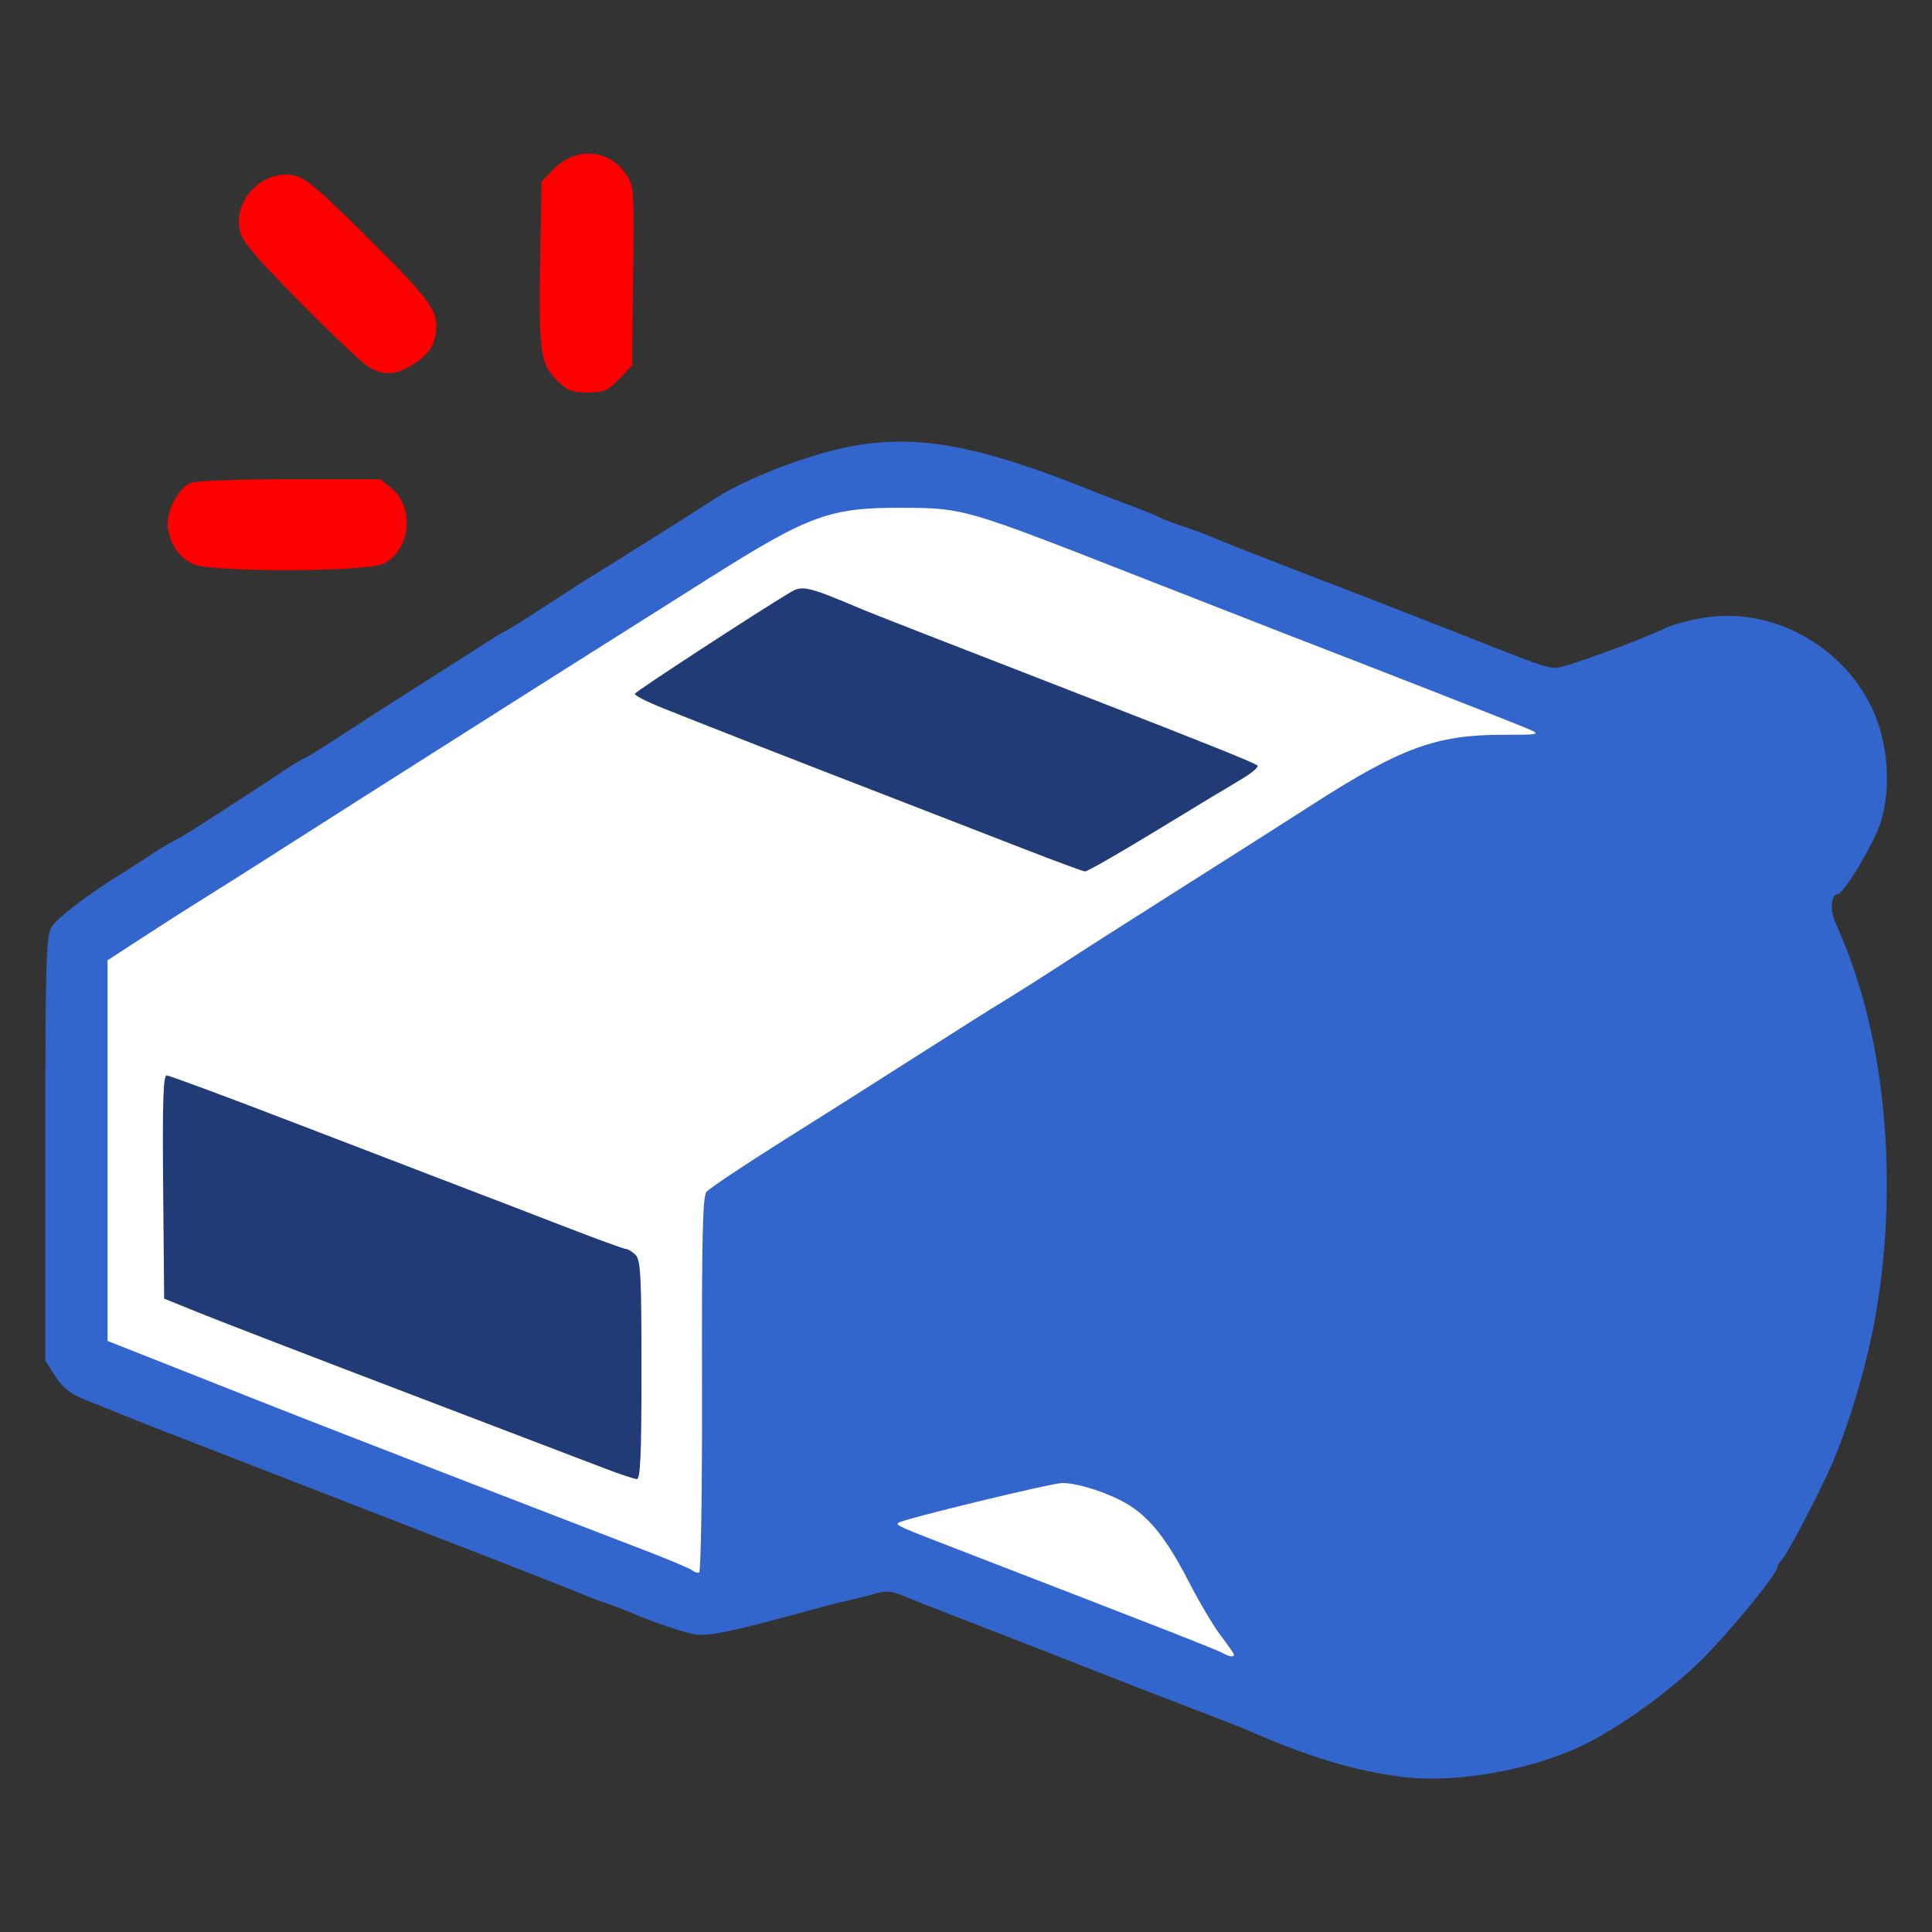 <?xml version="1.0" encoding="UTF-8" standalone="no"?>
<!-- Created with Inkscape (http://www.inkscape.org/) -->

<svg
   version="1.1"
   id="svg1"
   width="512"
   height="512"
   viewBox="0 0 512 512"
   xmlns="http://www.w3.org/2000/svg"
   xmlns:svg="http://www.w3.org/2000/svg">
  <rect x="0" y="0" width="512" height="512" fill="#333333" stroke="none"/>
  <defs
     id="defs1" />
  <g
     id="g1">
    <path
       style="fill:#3366cc;fill-opacity:1"
       d="m 372,470.933 c -12.675,-1.524 -25.032,-5.232 -41.5,-12.454 -1.65,-0.724 -7.95,-3.192 -14,-5.484 -6.05,-2.293 -18.425,-7.092 -27.5,-10.665 -9.075,-3.573 -23.475,-9.19 -32,-12.482 -8.525,-3.292 -16.85,-6.559 -18.5,-7.259 -2.01,-0.853 -3.99,-0.986 -6,-0.402 -1.65,0.479 -4.8,1.279 -7,1.778 -2.2,0.498 -5.575,1.337 -7.5,1.864 -25.676,7.025 -30.629,8.042 -34.715,7.124 -3.735,-0.839 -11.297,-3.488 -16.785,-5.879 -1.1,-0.479 -3.575,-1.412 -5.5,-2.073 -1.925,-0.661 -4.4,-1.584 -5.5,-2.05 -3.164,-1.342 -20.578,-8.176 -38,-14.912 -8.8,-3.402 -22.75,-8.818 -31,-12.035 -8.25,-3.217 -19.275,-7.495 -24.5,-9.507 -12.896,-4.966 -26.86,-10.439 -30.5,-11.954 -1.65,-0.687 -5.497,-2.23 -8.549,-3.43 -4.264,-1.676 -6.175,-3.146 -8.25,-6.347 L 12,360.6 v -55.849 c 0,-48.585 0.202,-56.241 1.556,-58.859 1.289,-2.493 10.008,-9.104 20.299,-15.391 0.9,-0.55 2.979,-1.9 4.62,-3 C 42.199,225.004 45.058,223.285 47,222.376 48.482,221.683 63.06,212.316 74.281,204.848 77.461,202.732 80.296,201 80.581,201 c 0.285,0 5.109,-2.996 10.719,-6.658 C 96.91,190.68 103.975,186.122 107,184.212 c 8.633,-5.449 11.98,-7.582 19.718,-12.564 3.97,-2.556 7.402,-4.648 7.628,-4.648 0.226,0 4.703,-2.812 9.951,-6.25 5.247,-3.438 11.49,-7.436 13.872,-8.886 5.489,-3.341 26.208,-16.397 30.831,-19.428 9.064,-5.943 26.666,-12.593 38.298,-14.468 17.155,-2.766 33.315,0.437 63.202,12.526 1.65,0.667 5.7,2.215 9,3.44 3.3,1.225 6.793,2.648 7.762,3.162 0.969,0.515 3.894,1.634 6.5,2.488 2.606,0.853 6.088,2.147 7.738,2.875 2.984,1.317 10.819,4.378 38.5,15.044 7.975,3.073 19.45,7.547 25.5,9.943 21.901,8.672 24.381,9.555 26.835,9.555 2.3,0 22.217,-7.265 29.159,-10.636 1.647,-0.8 5.995,-1.969 9.664,-2.598 17.987,-3.084 36.768,6.871 44.89,23.795 4.257,8.869 5.223,20.858 2.427,30.108 C 496.77,223.305 488.604,237 486.948,237 c -1.658,0 -2.021,4.051 -0.647,7.224 3.029,6.994 3.981,9.482 5.849,15.276 9.376,29.087 10.455,67.309 2.802,99.187 -2.384,9.93 -6.056,21.376 -9.243,28.813 -3.127,7.297 -11.685,23.744 -13.31,25.579 -0.769,0.868 -1.398,1.907 -1.398,2.309 0,1.681 -12.489,16.95 -19.905,24.336 -8.037,8.005 -20.564,17.146 -30.367,22.159 -13.605,6.958 -34.245,10.791 -48.728,9.05 z"
       id="path1" />
    <path
       style="fill:#ff0000;fill-opacity:1"
       d="M 97.5,97.113 C 95.85,96.079 87.676,88.318 79.335,79.866 66.854,67.219 64.049,63.844 63.482,60.793 61.981,52.714 69.699,44.98 77.769,46.476 c 3.104,0.576 6.464,3.403 19.997,16.833 16.74,16.613 18.804,19.608 17.609,25.557 -0.713,3.552 -2.253,5.48 -6.392,8.003 -4.297,2.619 -7.579,2.689 -11.482,0.243 z"
       id="path8" />
    <path
       style="fill:#ff0000;fill-opacity:1"
       d="m 147.49,100.69 c -4.332,-4.332 -4.758,-7.526 -4.332,-32.485 L 143.5,48.128 l 2.943,-3.071 c 5.901,-6.157 14.801,-5.695 19.356,1.003 2.262,3.327 2.294,3.759 2,27.107 L 167.5,96.893 164.054,100.446 c -3.026,3.12 -4.045,3.554 -8.35,3.554 -4.218,0 -5.367,-0.463 -8.214,-3.31 z"
       id="path7" />
    <path
       style="fill:#ff0000;fill-opacity:1"
       d="m 51.325,149.541 c -3.6,-1.566 -5.826,-4.586 -6.789,-9.21 -0.853,-4.099 2.548,-11.033 6.069,-12.371 C 51.994,127.432 63.866,127 76.988,127 h 23.858 l 3.022,2.543 c 6.144,5.17 4.809,16.484 -2.347,19.88 -4.544,2.156 -45.29,2.252 -50.196,0.118 z"
       id="path6" />
    <path
       style="fill:#ffffff;fill-opacity:1"
       d="m 186.038,366.963 c -0.083,-38.911 0.168,-49.833 1.178,-51.103 0.706,-0.888 10.059,-7.129 20.784,-13.869 10.725,-6.74 26.7,-16.863 35.5,-22.495 8.8,-5.632 19.15,-12.16 23,-14.506 3.85,-2.346 10.6,-6.63 15,-9.52 4.4,-2.89 18.35,-11.798 31,-19.796 12.65,-7.998 28.4,-18.018 35,-22.266 23.68,-15.243 33.155,-18.72 50.912,-18.682 9.305,0.02 9.855,-0.084 7.088,-1.34 -2.448,-1.111 -38.542,-15.245 -66,-25.845 -3.3,-1.274 -20.625,-8.046 -38.5,-15.049 -45.198,-17.707 -45.654,-17.84 -61.5,-17.924 -19.559,-0.104 -24.893,1.823 -51.5,18.605 -26.487,16.707 -51.706,32.657 -65,41.108 -7.425,4.721 -18.346,11.651 -24.269,15.4 -5.923,3.749 -16.745,10.642 -24.049,15.317 -7.304,4.675 -16.543,10.525 -20.532,13 -3.988,2.475 -11.391,7.2 -16.451,10.5 L 28.5,254.5 v 50.43 50.43 l 17.5,6.916 c 9.625,3.804 22.45,8.877 28.5,11.274 10.897,4.316 72.888,28.314 96,37.164 6.6,2.527 12.433,4.981 12.963,5.453 0.529,0.472 1.349,0.729 1.822,0.571 0.473,-0.158 0.812,-22.556 0.754,-49.775 z"
       id="path3" />
    <path
       style="fill:#213b76;fill-opacity:1"
       d="m 271,224.832 c -8.525,-3.324 -25.4,-9.871 -37.5,-14.549 -23.485,-9.08 -45.135,-17.546 -57.766,-22.589 -4.271,-1.705 -7.646,-3.434 -7.5,-3.841 0.229,-0.639 32.743,-21.842 41.266,-26.911 3.173,-1.887 4.613,-1.542 19,4.543 2.775,1.174 17.309,6.847 59.5,23.224 31.103,12.074 44.501,17.453 45.243,18.164 0.409,0.392 -1.616,2.092 -4.5,3.778 -2.884,1.686 -13.097,7.854 -22.695,13.707 -9.599,5.853 -17.924,10.614 -18.5,10.58 -0.576,-0.034 -8.023,-2.782 -16.548,-6.106 z"
       id="path5" />
    <path
       style="fill:#213b76;fill-opacity:1"
       d="M 160,389.046 C 155.875,387.463 132.25,378.444 107.5,369.004 82.75,359.565 58.225,350.111 53,347.995 L 43.5,344.148 43.235,314.574 C 43.033,291.972 43.255,285 44.179,285 c 0.665,0 16.534,5.897 35.265,13.105 18.731,7.208 38.781,14.903 44.556,17.101 5.775,2.197 17.354,6.65 25.732,9.895 8.377,3.245 15.658,5.899 16.179,5.899 0.521,0 1.654,0.707 2.518,1.571 1.356,1.356 1.571,5.535 1.571,30.5 0,22.496 -0.278,28.92 -1.25,28.891 -0.688,-0.021 -4.625,-1.333 -8.75,-2.916 z"
       id="path4" />
    <path
       style="fill:#ffffff;fill-opacity:1"
       d="m 327,438.509 c 0,-0.27 -1.569,-2.546 -3.486,-5.058 -1.917,-2.512 -5.743,-8.96 -8.501,-14.329 -5.797,-11.286 -10.441,-17.115 -16.432,-20.626 -5,-2.93 -12.876,-5.469 -17.014,-5.484 -2.82,-0.01 -42.536,9.624 -43.453,10.541 -0.706,0.706 -0.556,0.772 17.886,7.893 49.805,19.231 66.638,25.821 68,26.617 1.688,0.987 3,1.183 3,0.447 z"
       id="path2" />
  </g>
</svg>
